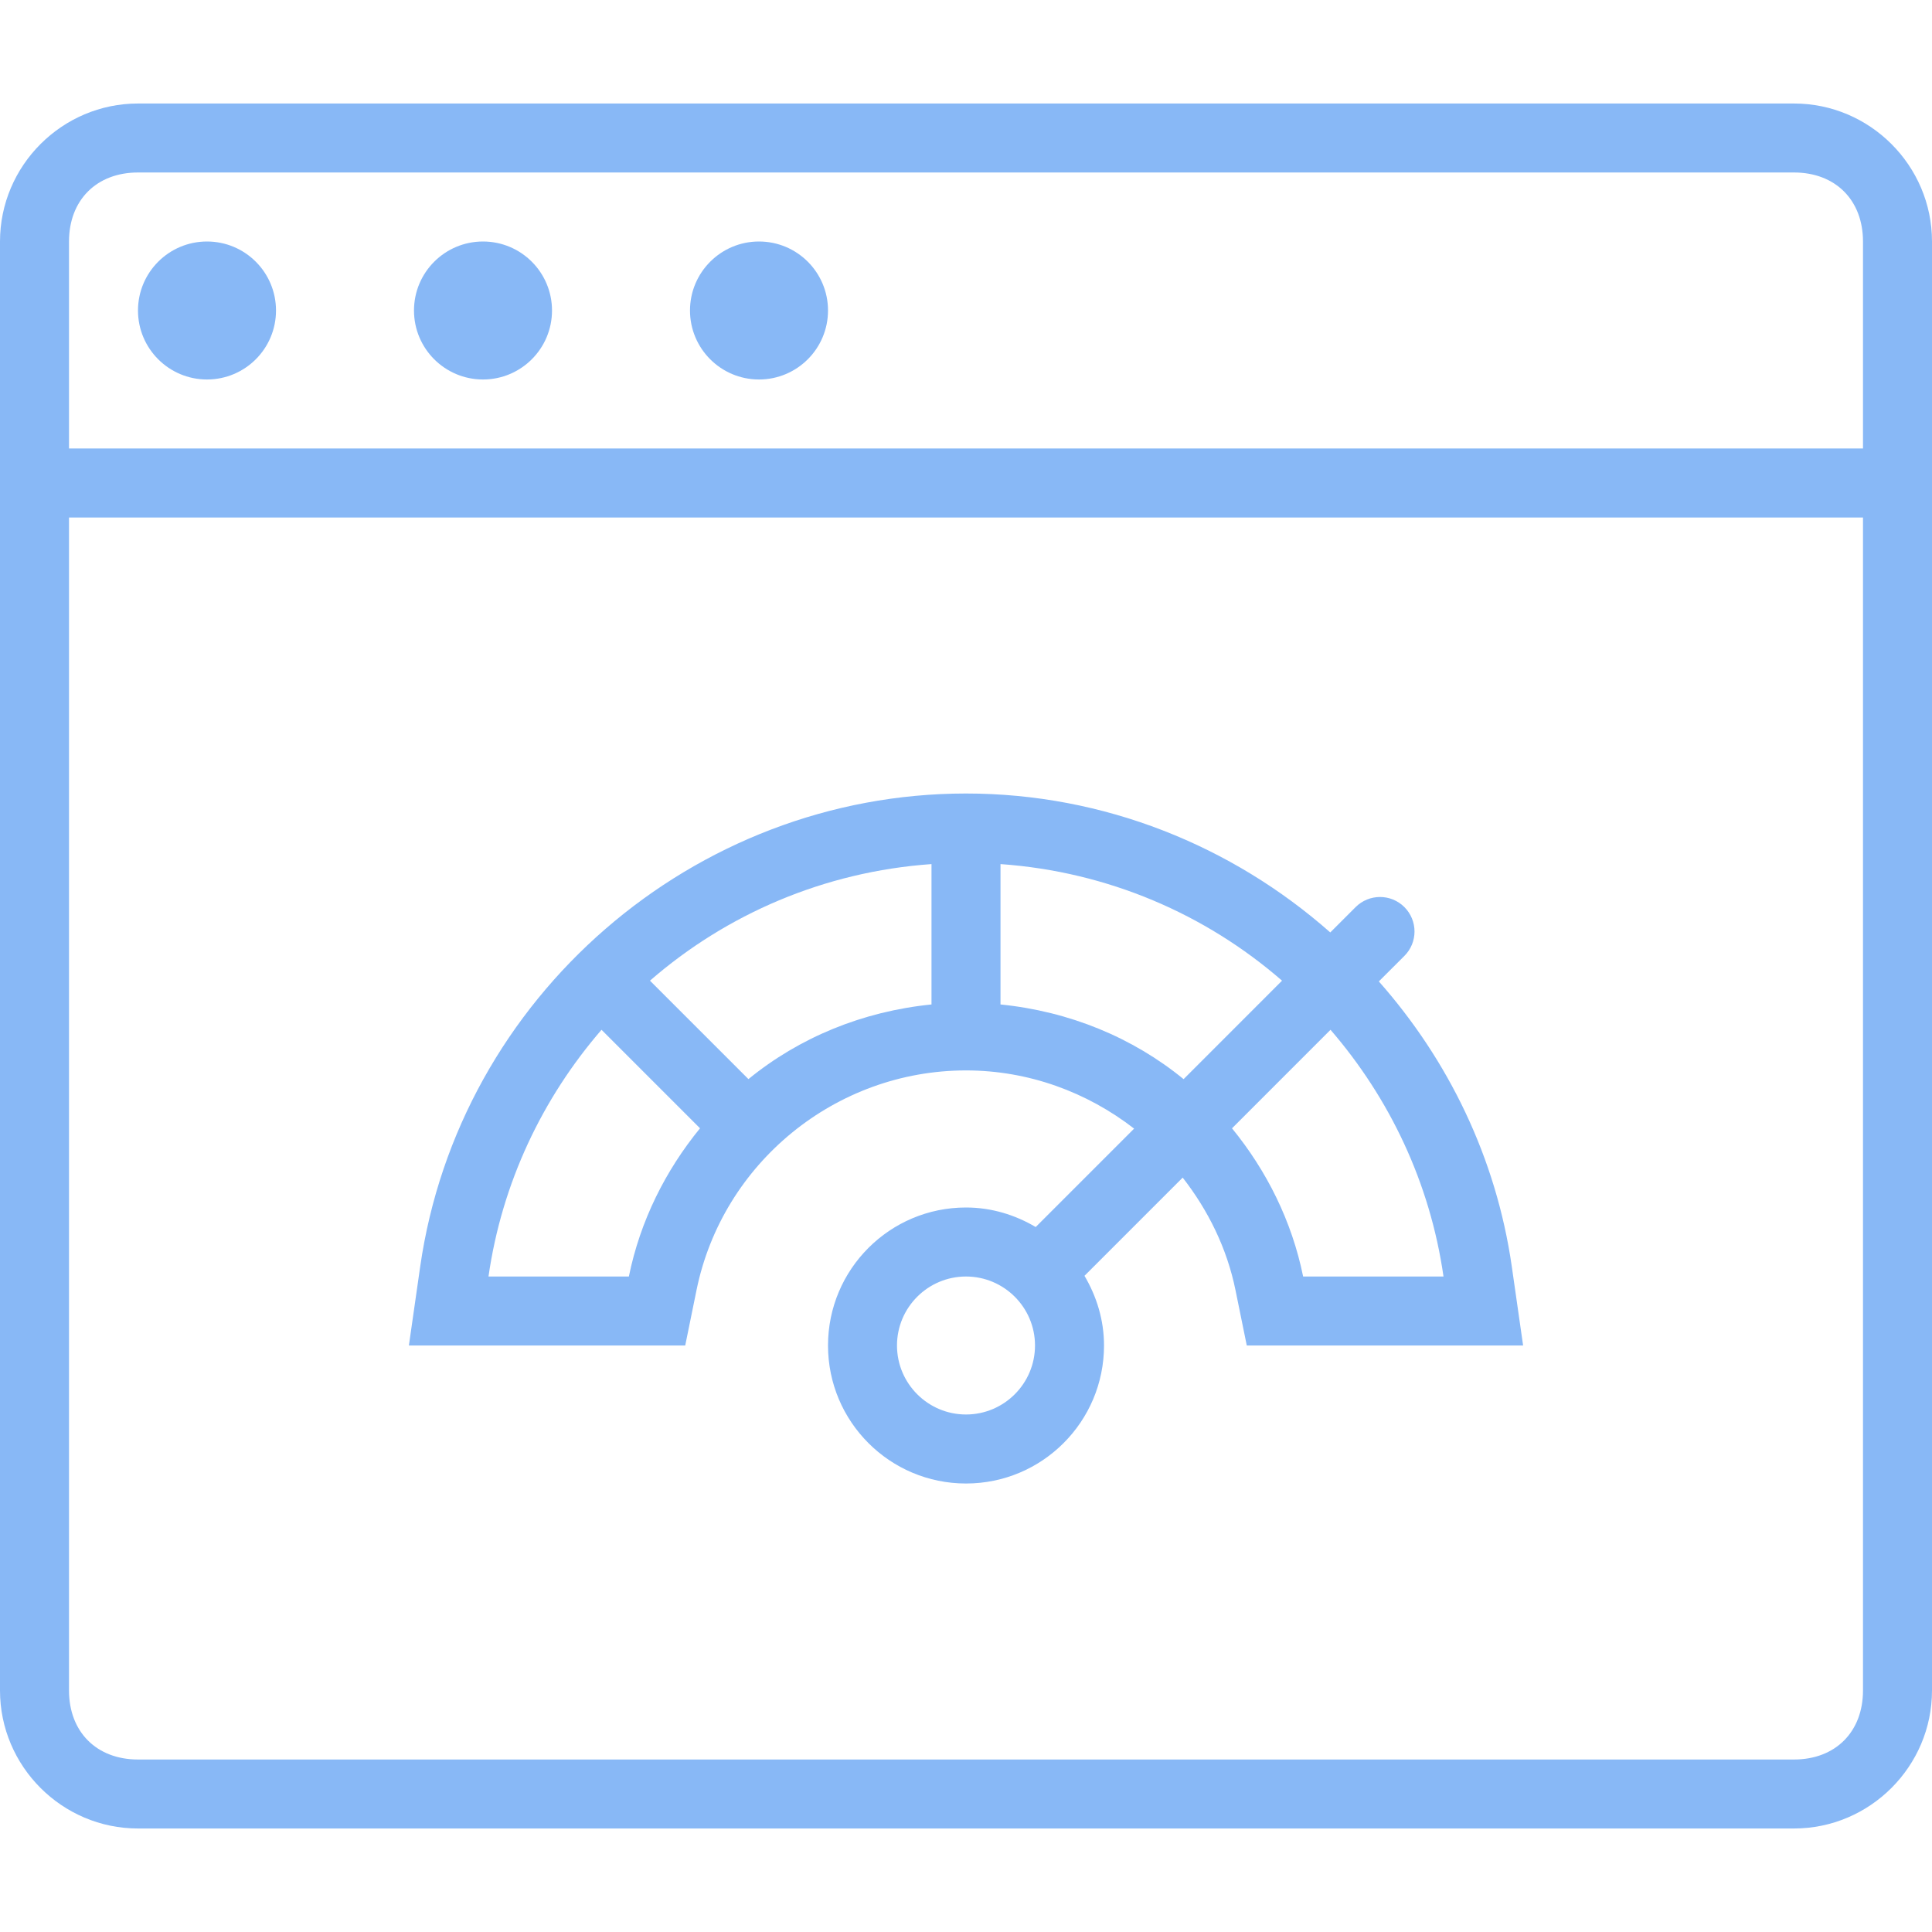 <?xml version="1.0" encoding="UTF-8"?> <svg xmlns="http://www.w3.org/2000/svg" width="64" height="64" viewBox="0 0 64 64" fill="none"> <path d="M59.429 3.429H4.571C2.057 3.429 0 5.486 0 8V56C0 58.514 2.057 60.571 4.571 60.571H59.429C61.943 60.571 64 58.514 64 56V8C64 5.486 61.943 3.429 59.429 3.429ZM61.714 56C61.714 57.371 60.8 58.286 59.429 58.286H4.571C3.2 58.286 2.286 57.371 2.286 56V17.143H61.714V56ZM61.714 14.857H2.286V8C2.286 6.628 3.2 5.714 4.571 5.714H59.429C60.8 5.714 61.714 6.628 61.714 8V14.857Z" fill="#88B8F6"></path> <path d="M25.143 12.571C26.405 12.571 27.429 11.548 27.429 10.286C27.429 9.023 26.405 8 25.143 8C23.881 8 22.857 9.023 22.857 10.286C22.857 11.548 23.881 12.571 25.143 12.571Z" fill="#88B8F6"></path> <path d="M16 12.571C17.262 12.571 18.286 11.548 18.286 10.286C18.286 9.023 17.262 8 16 8C14.738 8 13.714 9.023 13.714 10.286C13.714 11.548 14.738 12.571 16 12.571Z" fill="#88B8F6"></path> <path d="M6.857 12.571C8.12 12.571 9.143 11.548 9.143 10.286C9.143 9.023 8.12 8 6.857 8C5.595 8 4.571 9.023 4.571 10.286C4.571 11.548 5.595 12.571 6.857 12.571Z" fill="#88B8F6"></path> <path d="M50.081 41.961C49.563 38.348 47.971 35.106 45.676 32.511L46.523 31.665C46.969 31.219 46.969 30.496 46.523 30.049C46.076 29.602 45.353 29.603 44.906 30.049L44.067 30.888C40.819 28.02 36.572 26.286 32 26.286C22.974 26.286 15.201 33.025 13.919 41.961L13.545 44.571C15.139 44.571 20.571 44.571 22.699 44.571L23.072 42.742C23.931 38.522 27.686 35.459 32 35.459C34.076 35.459 36.013 36.181 37.569 37.387L34.309 40.647C33.63 40.246 32.847 40 32 40C29.475 40 27.429 42.047 27.429 44.571C27.429 47.096 29.475 49.143 32 49.143C34.525 49.143 36.572 47.096 36.572 44.571C36.572 43.725 36.326 42.943 35.925 42.263L39.178 39.01C40.016 40.086 40.643 41.341 40.928 42.741L41.301 44.571C44.718 44.571 45.113 44.571 50.455 44.571L50.081 41.961ZM20.832 42.286H16.182C16.627 39.182 17.971 36.375 19.926 34.113L23.189 37.376C22.043 38.778 21.207 40.444 20.832 42.286ZM30.857 33.274C28.572 33.504 26.477 34.37 24.793 35.747L21.531 32.486C24.064 30.283 27.299 28.876 30.857 28.624V33.274ZM32 46.857C30.74 46.857 29.714 45.832 29.714 44.571C29.714 43.311 30.74 42.286 32 42.286C33.26 42.286 34.286 43.311 34.286 44.571C34.286 45.832 33.26 46.857 32 46.857ZM33.143 33.274V28.624C36.701 28.876 39.936 30.283 42.469 32.486L39.208 35.748C37.524 34.37 35.428 33.504 33.143 33.274ZM43.168 42.286C42.793 40.444 41.957 38.779 40.812 37.377L44.075 34.113C46.03 36.376 47.373 39.182 47.818 42.286H43.168Z" fill="#88B8F6"></path> </svg> 